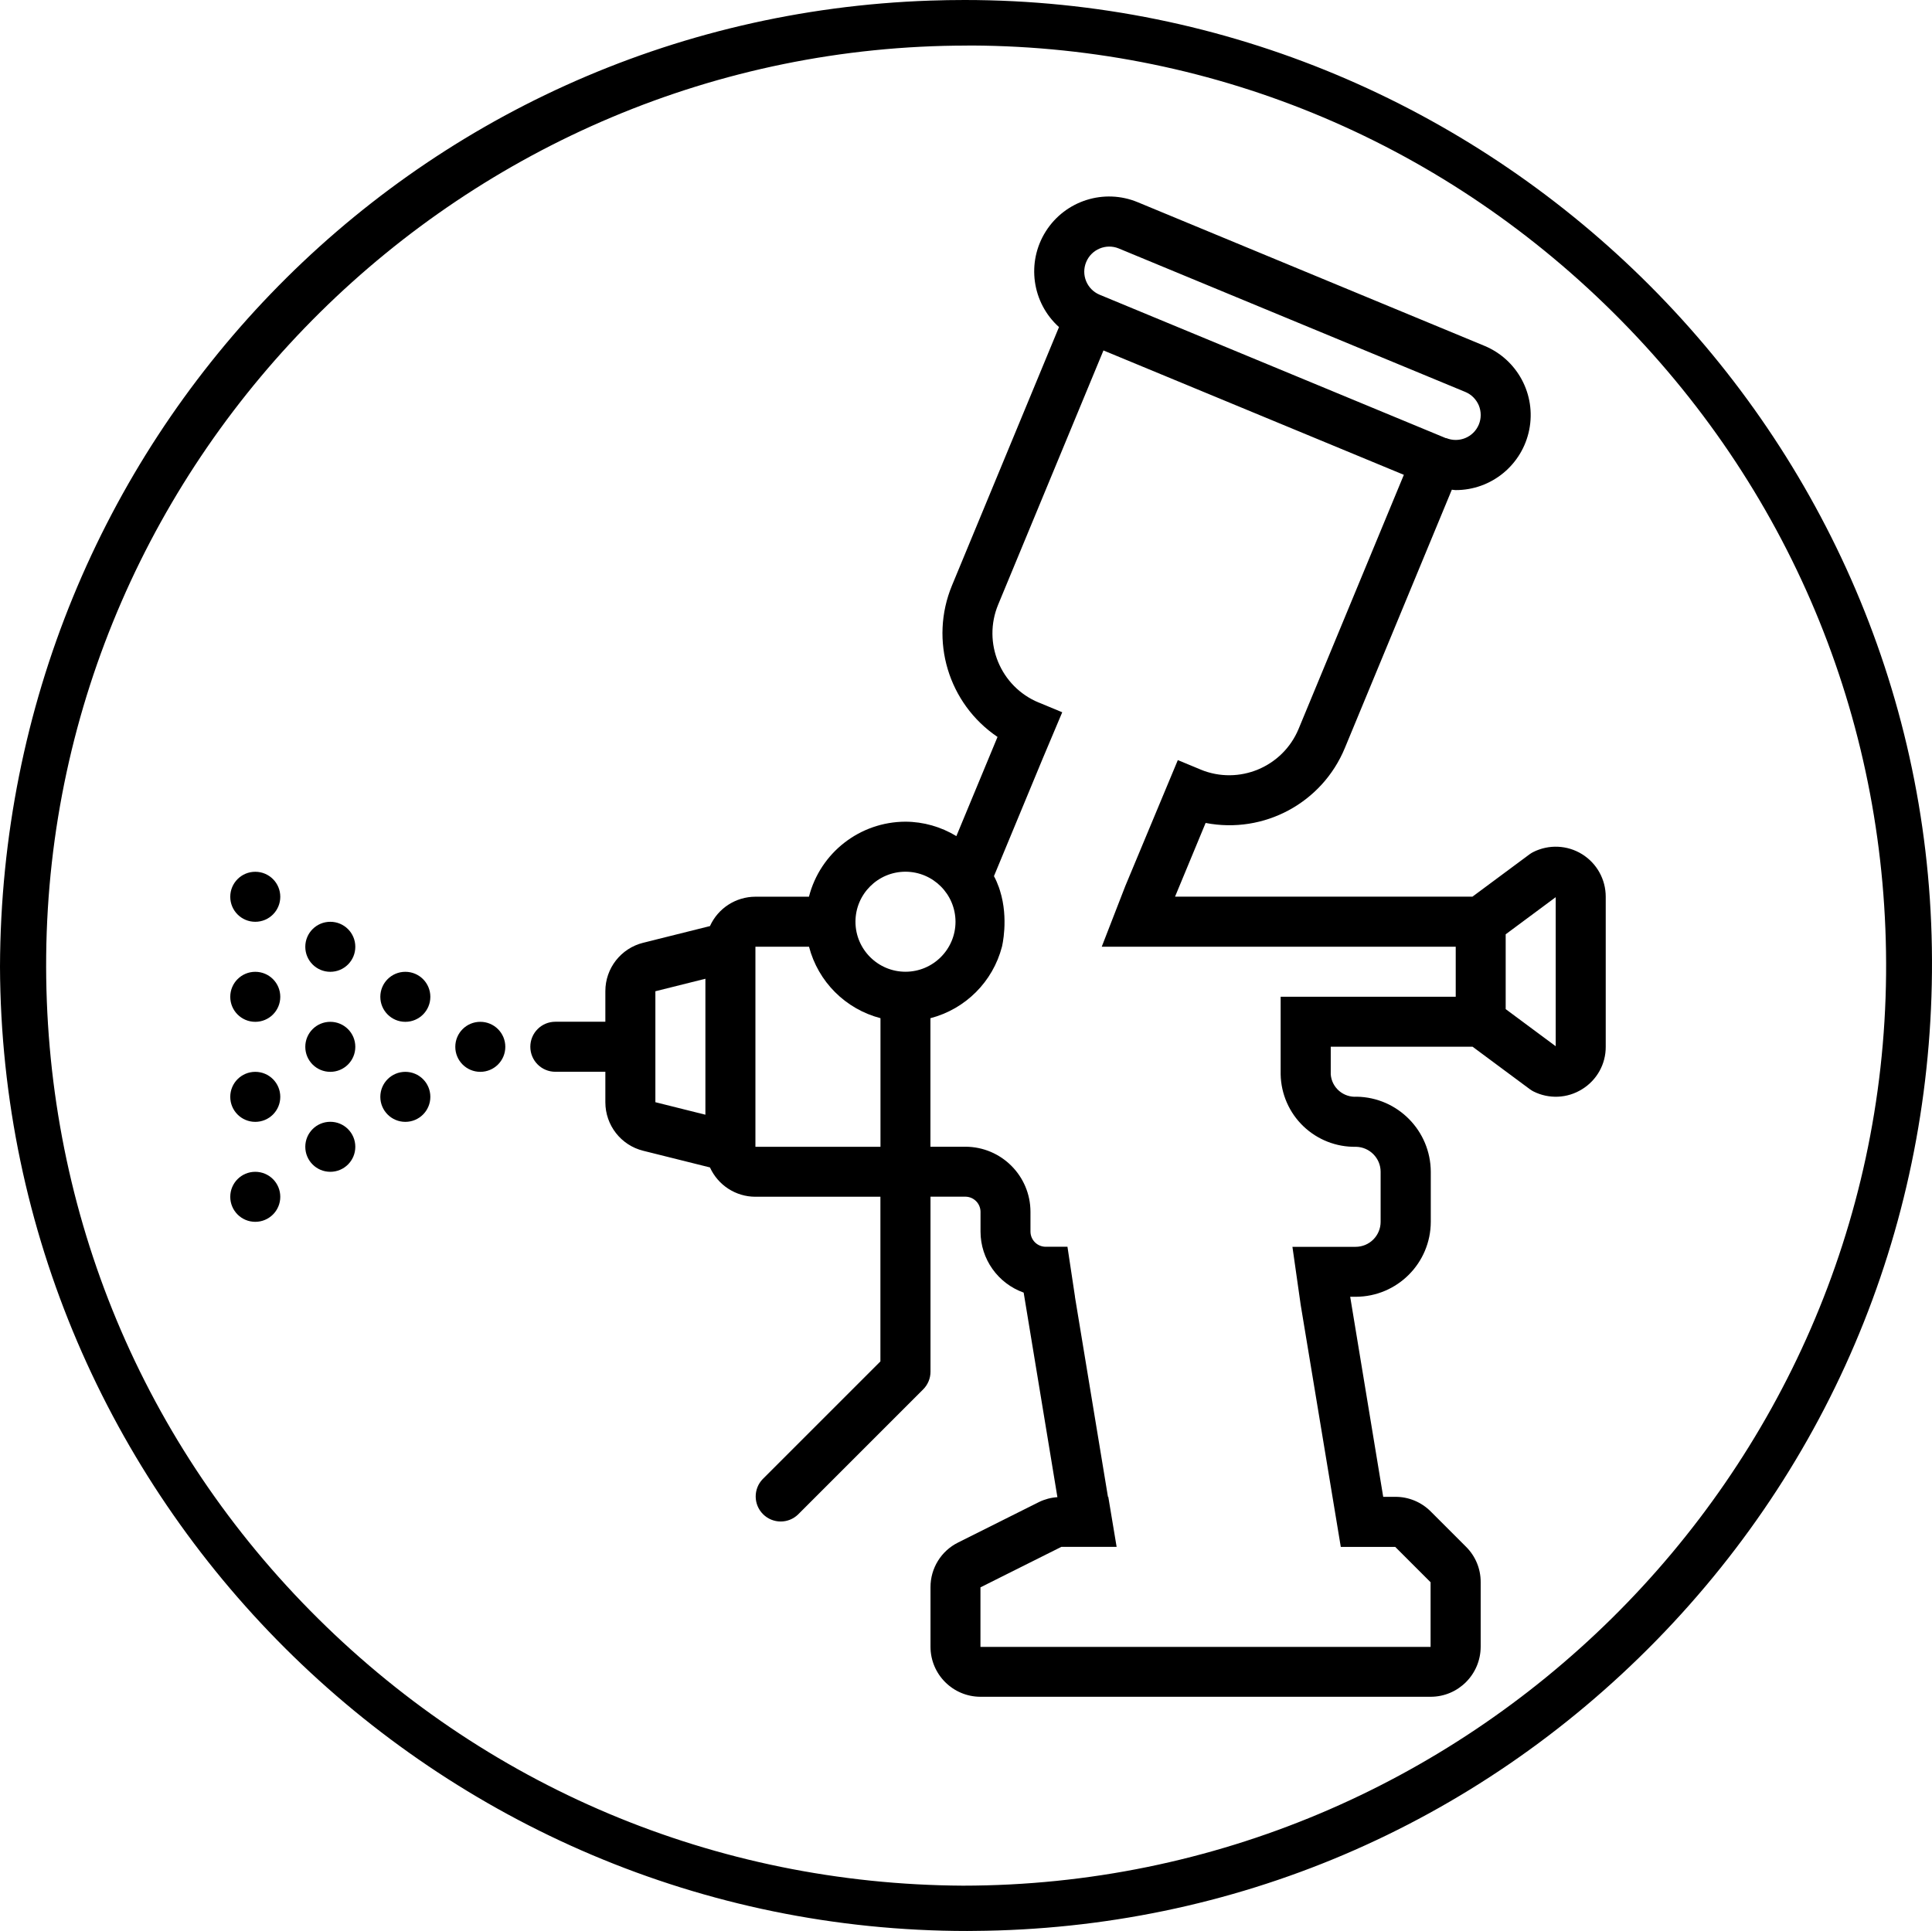 <svg xmlns="http://www.w3.org/2000/svg" id="Layer_1" data-name="Layer 1" viewBox="0 0 29.199 29.187"><path d="m14.62,29.187C6.589,29.187.03,22.648,0,14.612.025,6.693,6.2.277,14.058.009c.174-.006.349-.009.521-.009,7.935,0,14.493,6.426,14.618,14.325.063,3.94-1.416,7.659-4.164,10.47-2.744,2.806-6.406,4.365-10.312,4.391l-.101.001Zm-.002-28.498C7.019.688.774,6.859.698,14.443c-.037,3.735,1.379,7.252,3.987,9.899,2.621,2.662,6.126,4.14,9.868,4.16,7.622-.004,13.88-6.182,13.952-13.771.034-3.721-1.389-7.232-4.007-9.89C21.879,2.184,18.397.708,14.694.688h-.076Z"></path><g><path d="m7.259,15.445c.209,0,.378.169.378.378,0,.209-.169.378-.378.378-.209,0-.378-.169-.378-.378,0-.209.169-.378.378-.378Z"></path><path d="m3.858,17.712c.209,0,.378.169.378.378,0,.209-.169.378-.378.378-.209,0-.378-.169-.378-.378,0-.209.169-.378.378-.378Z"></path><path d="m3.858,16.201c.209,0,.378.169.378.378,0,.209-.169.378-.378.378-.209,0-.378-.169-.378-.378,0-.209.169-.378.378-.378Z"></path><path d="m3.858,14.689c.209,0,.378.169.378.378,0,.209-.169.378-.378.378-.209,0-.378-.169-.378-.378,0-.209.169-.378.378-.378Z"></path><path d="m3.858,13.177c.209,0,.378.169.378.378,0,.209-.169.378-.378.378-.209,0-.378-.169-.378-.378,0-.209.169-.378.378-.378Z"></path><path d="m4.992,16.956c.209,0,.378.169.378.378,0,.209-.169.378-.378.378-.209,0-.378-.169-.378-.378s.169-.378.378-.378Z"></path><path d="m4.992,15.445c.209,0,.378.169.378.378,0,.209-.169.378-.378.378-.209,0-.378-.169-.378-.378,0-.209.169-.378.378-.378Z"></path><path d="m4.992,13.933c.209,0,.378.169.378.378,0,.209-.169.378-.378.378-.209,0-.378-.169-.378-.378,0-.209.169-.378.378-.378Z"></path><path d="m6.126,16.201c.209,0,.378.169.378.378,0,.209-.169.378-.378.378-.209,0-.378-.169-.378-.378,0-.209.169-.378.378-.378Z"></path><path d="m6.126,14.689c.209,0,.378.169.378.378,0,.209-.169.378-.378.378-.209,0-.378-.169-.378-.378,0-.209.169-.378.378-.378Z"></path><path d="m8.015,15.822c0,.209.169.378.378.378h.756v.461c-0.0.347.236.65.572.733l1.009.252c.122.269.39.443.686.443h1.89v2.489s-1.779,1.779-1.779,1.779c-.143.148-.141.384.005.53.146.146.382.148.53.004l1.89-1.89c.071-.071.111-.167.111-.267v-2.646h.529c.125.002.225.102.227.227v.302c.001.414.262.782.652.921l.51,3.092c-.096.006-.19.031-.277.073l-1.223.612c-.257.127-.419.39-.418.676v.9c0.0.417.339.756.756.756h6.803c.417-0.0.755-.339.756-.756v-.977c.001-.201-.079-.393-.221-.534l-.534-.534c-.142-.142-.334-.222-.534-.221h-.184l-.499-3.024h.084c.626-.001,1.133-.508,1.134-1.134v-.756c-.003-.619-.499-1.123-1.118-1.134-.202.015-.379-.136-.394-.338v-.418h2.143s.864.641.864.641c.018.013.036.025.056.035.234.118.513.106.735-.033.224-.137.36-.381.358-.643v-2.267c0-.262-.135-.505-.358-.643-.223-.138-.501-.15-.736-.033-.02.01-.038.021-.056.034l-.864.641h-4.495s.462-1.114.462-1.114c.881.171,1.761-.302,2.104-1.132l1.617-3.905c.019.001.038.006.057.006.541.001,1.007-.381,1.113-.912.106-.531-.178-1.062-.678-1.269l-5.238-2.17c-.509-.212-1.097-.025-1.391.441-.294.466-.21,1.077.2,1.446l-1.617,3.905c-.344.83-.056,1.787.688,2.29l-.622,1.499c-.232-.141-.498-.217-.77-.218-.688.002-1.287.468-1.458,1.134h-.81c-.296.001-.564.174-.686.444l-1.009.252c-.337.084-.573.386-.572.733v.461h-.756c-.209,0-.378.169-.378.378Zm14.741-1.7l.756-.561v2.253s-.756-.561-.756-.561v-1.131Zm-.901-7.498l-5.238-2.17h-0c-.191-.081-.281-.301-.201-.493.079-.192.299-.284.491-.206l5.238,2.169c.093.038.166.112.205.204.038.093.038.197,0,.289-.08.193-.301.284-.494.204Zm-7.792,8.766c.529-.138.942-.551,1.08-1.08,0,0,.105-.421-.03-.848-.005-.016-.01-.033-.016-.049-.021-.057-.044-.114-.075-.17l.738-1.78.294-.697-.354-.147-.002-0c-.578-.24-.852-.903-.612-1.481l1.591-3.841,2.27.94,2.27.94-1.591,3.841c-.24.577-.901.852-1.479.615l-.001-.001-.345-.143-.794,1.904-.356.917h1.749s.199,0,.199,0h.756s.756,0,.756,0h.206s1.684,0,1.684,0v.756h-1.684s-.206,0-.206,0h-.756s0,1.174,0,1.174c.006.296.129.578.343.783.214.205.5.317.796.311.206.004.372.172.372.378v.756c-0.0.209-.169.378-.378.378h-.955s.123.864.123.864l0.0.002.608,3.67h.823s.534.534.534.534v.977h-6.803v-.9s1.223-.612,1.223-.612h.835s-.126-.756-.126-.756h-.005l-.499-3.024h.001l-.114-.756h-.332c-.125-.002-.225-.102-.227-.227v-.302c-.001-.542-.44-.982-.983-.983h-.529v-1.944Zm-1.134-1.458c0-.417.339-.756.756-.756.417.001.755.339.756.756,0,.417-.339.756-.756.756-.417,0-.756-.339-.756-.756Zm-1.512.378h.81c.138.529.551.942,1.08,1.08v1.944h-1.89v-3.024Zm-1.512.673l.756-.189v2.055s-.756-.189-.756-.189v-1.678Z"></path></g></svg>